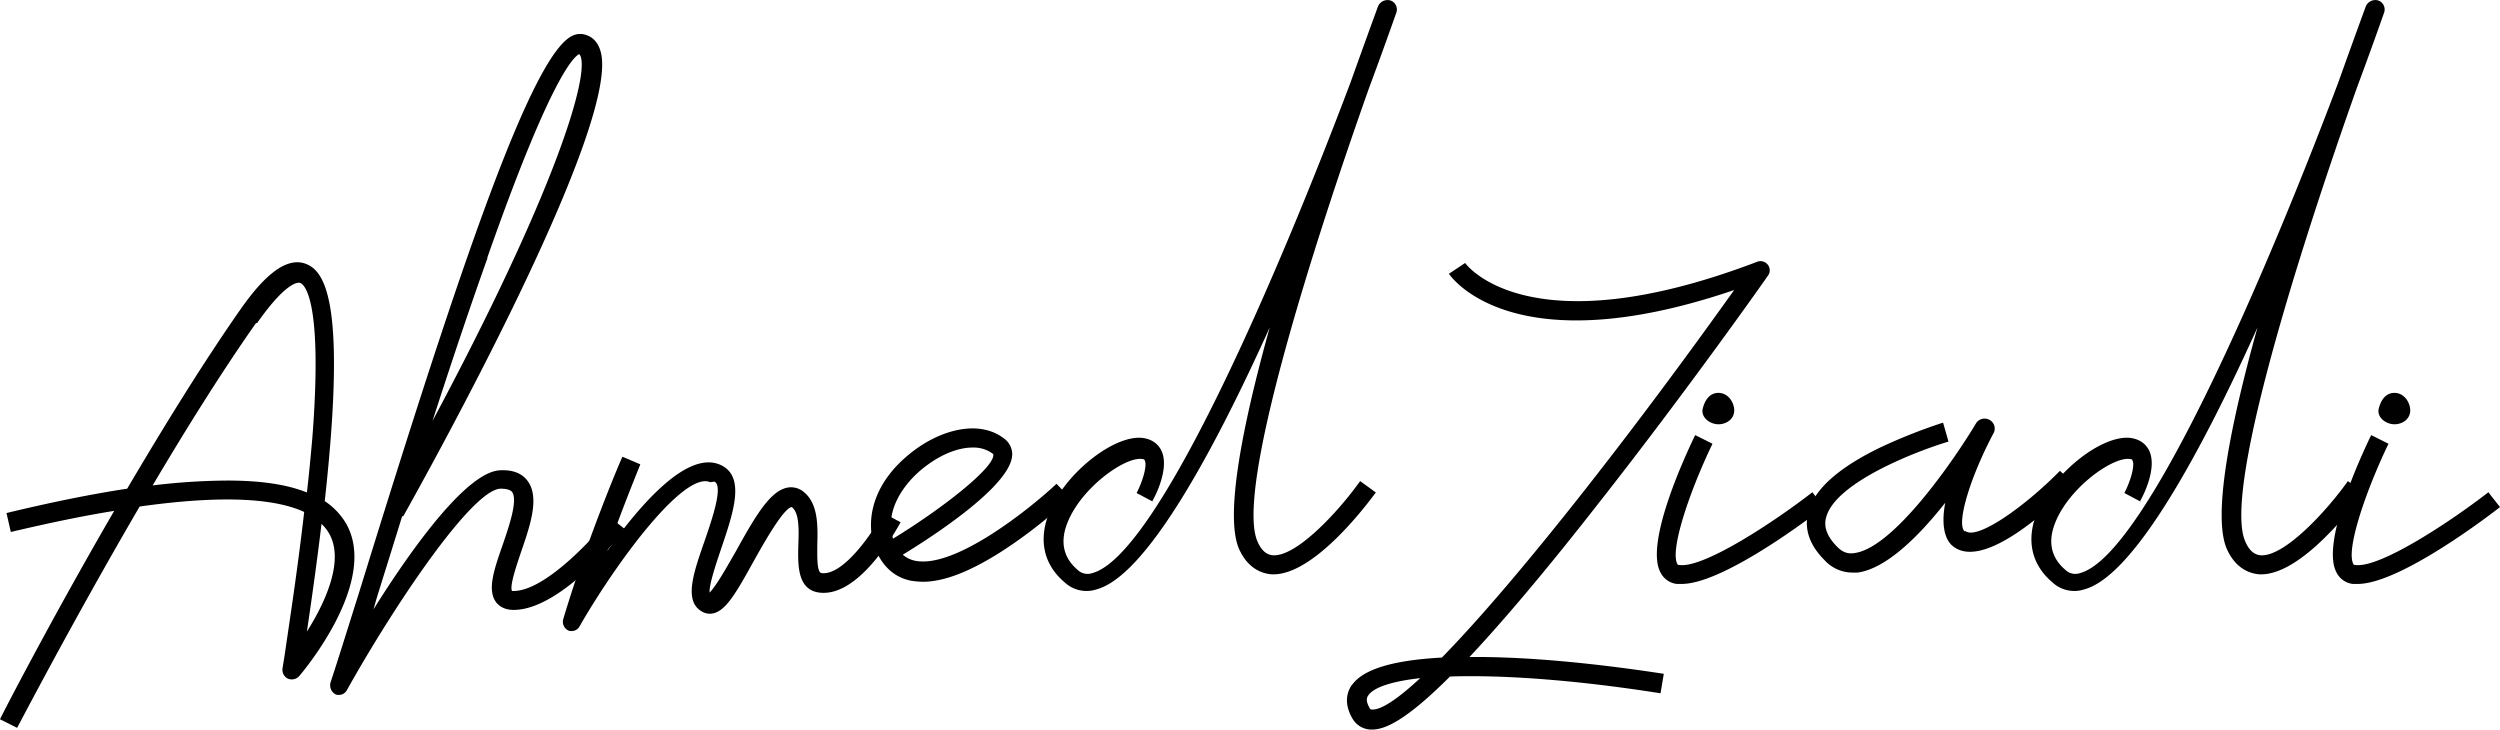 <svg xmlns="http://www.w3.org/2000/svg" viewBox="0 0 1385.68 404.37">
  <g>
    <path d="M9.6,403.47,0,398.67c.3-.9,27.6-54,63.3-115.51-16.8,2.7-35.7,6.6-57.3,11.7l-2.4-10.5c24.9-6,47.1-10.5,66.9-13.5,19.8-33.6,41.4-68.7,62.1-98.4,9.6-13.8,24-31.5,37.2-26.1,11.4,4.5,21.9,25.2,10.2,131.4a38.4,38.4,0,0,1,11.4,11.7c19.5,32.1-23.7,83.11-25.5,85.21a5.57,5.57,0,0,1-6.3,1.5,5.43,5.43,0,0,1-3-5.7c.3-2.1.9-5.4,1.5-9.6,2.4-16.5,6.9-45.6,10.5-77.11-15-6.9-42.3-9.9-91.2-3C39.9,345,10.2,402.27,9.6,403.17ZM141.9,179.06c-19.2,27.3-39,59.1-57.3,90a357.55,357.55,0,0,1,41.4-2.7c18.3,0,33,2.1,44.1,6.6,1.2-9.9,2.1-20.1,3-30,6-77.1-4.5-85.2-6.6-86.1-.6-.3-6.9-2.1-24,22.2Zm36.3,111.3c-2.1,17.7-4.8,37.51-8.1,59.71,10.8-17.1,21-40.21,12-54.91a23.66,23.66,0,0,0-3.6-4.5Z"/>
    <path d="M222.9,286.16c-5.1,16.5-9.9,31.8-14.1,45.31q-.9,3.13-1.8,6.3c21.6-34.51,52.2-76.81,70.5-77.11,6.9-.3,12,1.8,15,6,6.6,9,1.5,24.3-3.6,39-2.4,7.2-6.6,19.21-5.1,21.9h.9c17.4,0,44.4-29.4,53.4-40.8l8.4,6.6c-3.6,4.5-36,44.7-61.8,44.7-5.4,0-8.4-2.4-9.9-4.5-4.8-6.9-.9-18,3.9-31.8,3.6-10.5,8.4-24.6,5.1-29.1-1.2-1.5-4.2-1.8-6.3-1.8-15.9.3-59.4,65.41-85.2,111.61a5,5,0,0,1-4.5,2.7,3.81,3.81,0,0,1-1.8-.3,5.73,5.73,0,0,1-2.7-6.9c3.6-10.8,9-28.2,15.9-50.1C255.6,145.16,294.9,30,317.4,19.76a10,10,0,0,1,8.4,0c2.4.9,5.4,3.3,6.9,8.1,12.9,39-95.4,233.7-109.2,258.3Zm47.4-143.4c-10.2,28.5-20.7,60-30.6,90.6,66.9-125.1,86.4-189,82.2-201.9A3.21,3.21,0,0,0,321,30c-3.6,1.8-16.8,15.6-51,113.1Z"/>
    <path d="M393.6,267.26c-14.4-6.3-51.6,43.8-72.31,79.81a4.93,4.93,0,0,1-4.5,2.7,3.75,3.75,0,0,1-1.79-.3,5.36,5.36,0,0,1-2.71-6.6c13.21-44.41,32.41-89.41,32.71-89.71l9.9,4.2c0,.3-8.7,21-18.3,48,18.9-26.7,44.7-55.8,62.7-47.7,14.1,6.3,7.2,26.4.6,45.9-2.4,7.2-6.9,20.1-6.6,24.9,3.9-3.9,10.2-15.3,14.7-23.1,11.4-20.7,19.2-33.3,28.5-35.1a11,11,0,0,1,9,2.4c8.1,6.6,7.8,18.9,7.5,29.7,0,6.3-.3,15,2.4,15.3,12.6,1.5,29.4-24.3,34.2-33.3l9.6,5.1c-2.4,4.2-22.8,41.7-45,39-12.3-1.5-12-15.3-11.7-26.4.3-8.4.6-17.7-3.6-21-4.5.3-15.6,20.1-21,29.7-9.6,17.4-15.3,27.3-22.2,29.11a8.49,8.49,0,0,1-6.6-.9c-10.2-5.7-4.8-21.31,1.5-39.31,3.9-11.4,10.5-30.3,5.4-32.7Z"/>
    <path d="M561,252.56c-1.21,16.8-42.91,44.1-60.61,54.9a15.23,15.23,0,0,0,6.6,3.3c22.2,4.8,64.21-29.1,78.6-42.6l7.5,7.8a271.61,271.61,0,0,1-31.2,25.2c-20.39,14.11-37.2,21.3-50.4,21.3a44.94,44.94,0,0,1-6.6-.6c-9-1.8-15.6-7.8-19.5-17.1-5.7-13.8-3.6-36.3,21-54.9,15-11.4,36.3-17.7,50.4-6.6a10.81,10.81,0,0,1,4.21,9.6Zm-66.31,46.2c28.5-17.4,57.6-40.5,55.81-47.1a17.9,17.9,0,0,0-11.41-3.6c-7.8,0-17.1,3.6-25.8,10.2-12.9,9.6-23.1,25.5-18.3,40.2Z"/>
    <path d="M639.59,278.36l-9.6-5.1c3.3-6.3,6-15.3,4.5-18,0-.3-.3-.9-2.1-.9-9.6-.6-32.7,15.9-40.5,34.8-4.5,10.8-2.7,19.8,5.4,26.7a7.93,7.93,0,0,0,8.1,1.8c37.2-9.9,105.9-173.1,143.11-271.8,7.5-21,13.2-36.6,15.29-42.3A5.75,5.75,0,0,1,770.7.26a5.28,5.28,0,0,1,3.3,6.6c-2.11,6-7.5,21.3-15.31,42.3-30.3,85.5-74.7,223.8-61.5,251.4,2.7,6,6,6.9,8.1,7.2,13.2,1.2,36.9-24.6,48.6-41.1l8.7,6.3c-3.59,4.8-34.8,47.4-58.5,45.31-5.1-.61-12.3-3.31-17.1-13.51-8.4-18,1.5-68.4,16.8-123.3-32.1,71.1-69,138-96,145.2a16.71,16.71,0,0,1-5.4.9,17.75,17.75,0,0,1-12.3-4.79c-11.7-9.91-14.7-23.71-8.4-39,8.7-21.3,35.1-42.3,51-41.1,6.3.6,9.3,3.9,10.8,6.6,5.1,9.6-3,25.5-4.8,28.5Z"/>
    <path d="M749.09,380.07c6-9,22.5-14.1,50.1-15.6,41.1-42,104.7-123.31,162-203.71-122.4,41.7-156.6-6.9-158.1-9l9-6c.3.6,34.8,47.7,161.7-.6a5.13,5.13,0,0,1,6,1.5,5,5,0,0,1,0,6.3c-.3.6-44.7,63.6-93.3,125.4-30.9,39.6-54.3,66.91-72,85.81,29.4-.3,66.6,3,107.7,9.3l-1.8,10.8c-49.5-7.8-89.1-10.2-116.7-9.3-24.9,24.9-36.3,29.4-43.2,29.4h-.9a12.16,12.16,0,0,1-9.9-6c-5.1-8.7-3-15-.3-18.9Zm38.1-4.2c-15.9,1.8-25.8,5.1-28.8,9.6-.6.9-1.8,2.7.9,7.2.3.6.6.6,1.2.6C765.59,393.57,774.89,387.27,787.19,375.87Z"/>
    <path d="M1004.39,272.66l6.6,8.4c-5.7,4.5-55.5,42.6-78.9,42.6h-2.7a11.67,11.67,0,0,1-9-6.3c-9-16.5,14.4-66.3,19.2-76.2l9.6,4.8c-12.6,26.1-23.7,58.8-19.5,66.6.3.6.6.6,1.2.6,13.5,1.8,52.2-23.7,73.5-40.2Zm-60.6-46.2c1.2-4.8,3.9-8.7,8.7-8.7s8.1,4.2,8.7,8.7c.6,5.4-3.9,8.7-8.7,8.7S942.59,231.26,943.79,226.46Z"/>
    <path d="M1089.29,294.26c6.29,5.4,32.7-13.2,52.5-33.3l7.8,7.5c-11.4,11.7-50.1,48.31-67.21,34.2-2.39-1.8-7.2-7.8-4.2-24-14.39,18.3-32.7,36.61-48.6,38.7h-2.7a20.93,20.93,0,0,1-15.6-6.9c-8.4-8.4-11.4-17.4-9-26.7,3.3-12.6,17.1-24.9,41.1-36.3a302.65,302.65,0,0,1,33.61-13.2l3,10.5c-17.11,5.1-62.71,22.5-67.81,42-1.5,5.4.6,10.8,6.3,16.5,2.7,2.7,5.7,3.9,9.3,3.3,21.9-2.7,56.1-52.8,67.51-72a5.63,5.63,0,0,1,7.5-1.8,5.44,5.44,0,0,1,2.09,7.5c-13.19,24.9-20.7,50.4-15.89,54.3Z"/>
    <path d="M1187.08,278.36l-9.6-5.1c3.3-6.3,6-15.3,4.5-18,0-.3-.3-.9-2.1-.9-9.6-.6-32.7,15.9-40.5,34.8-4.5,10.8-2.7,19.8,5.4,26.7a7.93,7.93,0,0,0,8.1,1.8c37.2-9.9,105.9-173.1,143.11-271.8,7.5-21,13.2-36.6,15.3-42.3a5.74,5.74,0,0,1,6.9-3.3,5.28,5.28,0,0,1,3.3,6.6c-2.11,6-7.5,21.3-15.31,42.3-30.3,85.5-74.7,223.8-61.5,251.4,2.7,6,6,6.9,8.1,7.2,13.2,1.2,36.9-24.6,48.6-41.1l8.7,6.3c-3.59,4.8-34.79,47.4-58.5,45.31-5.1-.61-12.3-3.31-17.1-13.51-8.4-18,1.5-68.4,16.8-123.3-32.1,71.1-69,138-96,145.2a16.71,16.71,0,0,1-5.4.9,17.75,17.75,0,0,1-12.3-4.79c-11.7-9.91-14.7-23.71-8.4-39,8.7-21.3,35.1-42.3,51-41.1,6.3.6,9.3,3.9,10.8,6.6,5.1,9.6-3,25.5-4.8,28.5Z"/>
    <path d="M1379.08,272.66l6.6,8.4c-5.7,4.5-55.5,42.6-78.9,42.6h-2.7a11.67,11.67,0,0,1-9-6.3c-9-16.5,14.4-66.3,19.2-76.2l9.6,4.8c-12.6,26.1-23.7,58.8-19.5,66.6.3.6.6.6,1.2.6,13.5,1.8,52.2-23.7,73.5-40.2Zm-60.6-46.2c1.2-4.8,3.9-8.7,8.7-8.7s8.1,4.2,8.7,8.7c.6,5.4-3.9,8.7-8.7,8.7S1317.28,231.26,1318.48,226.46Z"/>
  </g>
</svg>
